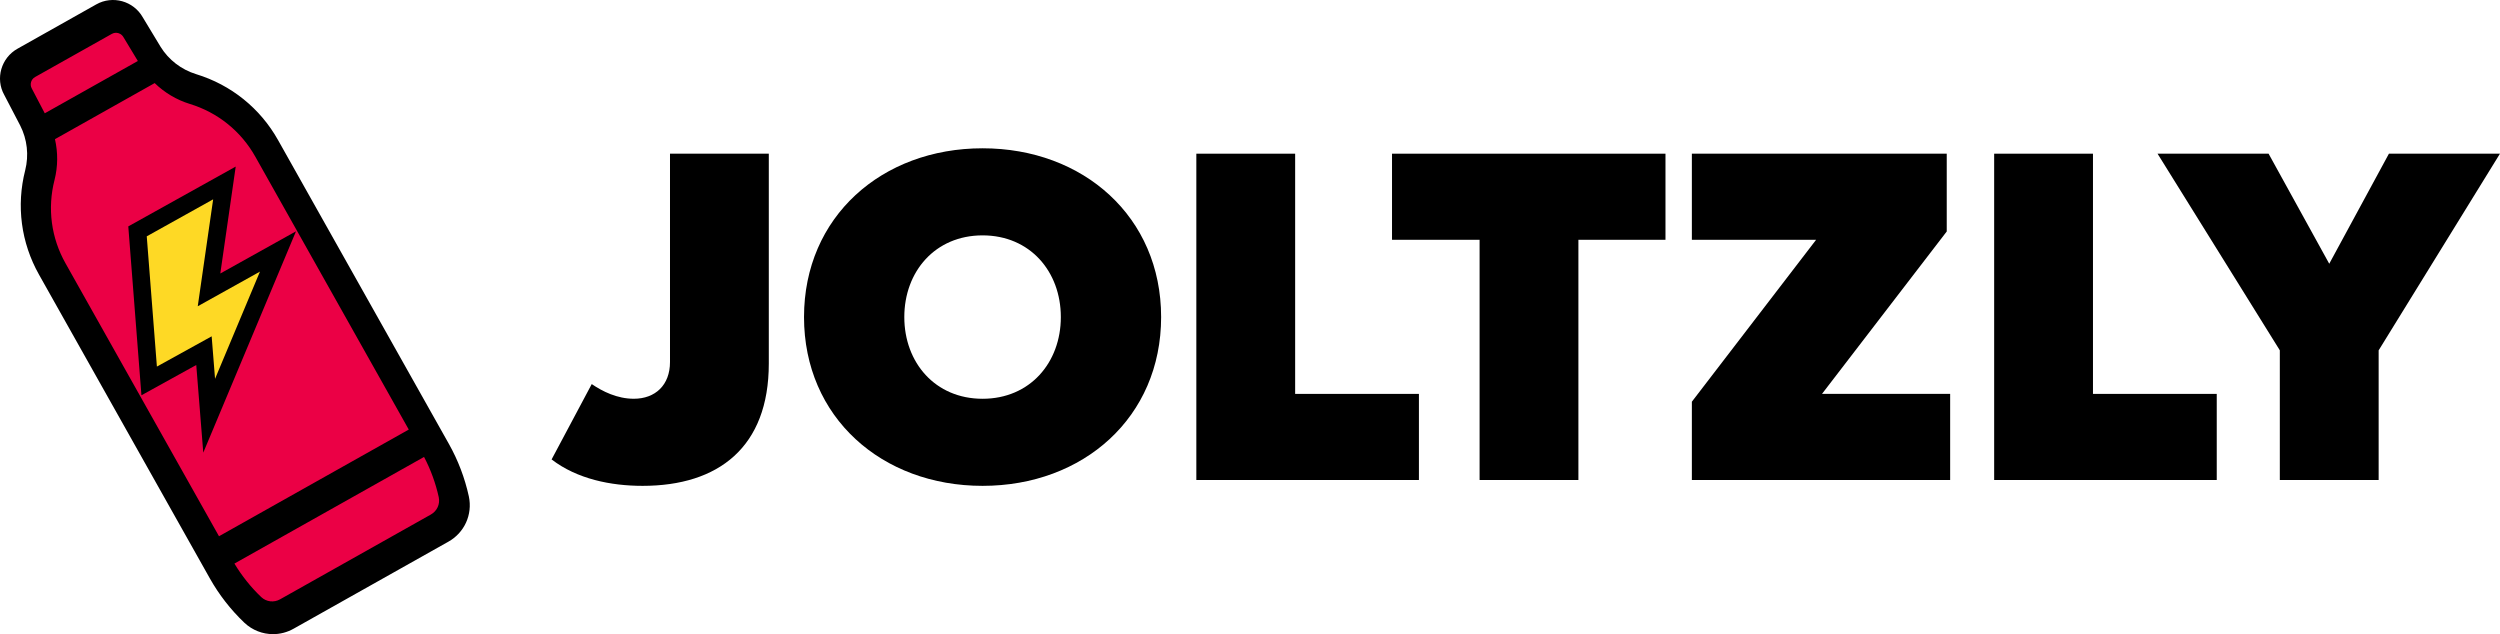 <svg width="12509" height="3174" viewBox="0 0 12509 3174" fill="none" xmlns="http://www.w3.org/2000/svg">
<path d="M1046.05 2785.53L1089.04 2862C1132.17 2938.77 1186.56 3008.66 1250.17 3069.34C1296.82 3113.21 1366.56 3121.54 1422.27 3089.81L2195.49 2655.1C2251.49 2623.95 2280.59 2560.05 2267.43 2497.47C2248.71 2411.49 2217.13 2328.73 2174 2251.97L2131.01 2175.49L1319.63 732.585C1238.62 587.972 1104.83 480.207 946.177 431.954C857.421 404.611 781.533 346.123 732.549 267.163L642.623 118.164C613.379 66.694 548.018 48.563 496.548 77.807L299.735 188.496L102.921 299.186C51.159 327.991 32.589 393.352 61.394 444.968L141.962 599.231C184.074 682.138 194.602 777.328 171.791 867.4C130.703 1027.95 153.221 1198.3 234.666 1342.62L1046.05 2785.53Z" fill="#EB0045"/>
<path d="M1020.46 1754.52L746.293 1906L688.097 1157.64L1122.96 915.502L1045.9 1450.52L1390.84 1258.24L1046.49 2080.15L1020.46 1754.52Z" fill="#FED925"/>
<path d="M1017.09 2264.83L982.002 1826.31L707.691 1977.8L641.892 1132.79L1179.4 833.473L1102.34 1368.5L1481.05 1157.35L1017.09 2264.83ZM1059.06 1682.87L1076.02 1895.48L1300.76 1358.99L989.459 1532.41L1066.52 997.386L734.303 1182.5L785.042 1834.21L1059.06 1682.87Z" fill="black"/>
<path d="M2345.95 2483.87C2325.77 2391.61 2292.14 2303 2245.79 2220.67L1391.57 701.438C1302.08 541.618 1156.15 424.349 981.124 370.978C907.137 348.168 843.823 299.476 803.466 234.115L714.417 86.725C667.919 4.695 563.371 -24.257 481.487 22.095L88.007 243.474C5.538 289.387 -23.999 393.642 21.038 474.503L101.167 628.181C136.26 697.197 145.033 776.595 126.17 851.607C80.842 1028.97 105.261 1214.53 195.187 1374.05L1049.56 2893.29C1095.91 2975.61 1153.96 3050.33 1222.68 3115.84C1262.75 3153.56 1314.22 3173.01 1366.12 3173.01C1401.51 3173.01 1437.19 3163.95 1469.79 3145.38L2242.72 2710.81C2323.73 2665.92 2365.25 2574.82 2345.95 2483.87ZM272.83 900.444C289.938 833.036 290.23 763.289 275.023 696.32L773.929 415.722C823.06 463.39 883.01 499.506 949.541 519.977C1089.47 562.674 1206.01 656.402 1277.66 784.199L2045.32 2149.32L1095.76 2683.17L328.102 1318.05C256.015 1190.69 236.421 1042.28 272.83 900.444ZM2121.79 2286.33C2155.28 2350.08 2179.99 2417.93 2195.34 2487.97C2202.65 2522.47 2186.86 2557.13 2155.72 2574.53L1401.36 2998.72C1370.66 3016.12 1332.79 3011.58 1307.34 2987.75C1255.14 2938.03 1210.11 2881.59 1172.97 2819.89L2121.79 2286.33ZM159.07 442.773C147.811 422.448 155.122 396.713 175.593 385.308L559.862 169.34C566.296 165.684 573.314 163.929 580.333 163.929C595.247 163.929 609.869 171.971 618.204 186.74L689.706 305.179L223.992 566.914L159.07 442.773Z" fill="black"/>
<path d="M2960.8 1921.8C3014.6 1958.5 3088.1 1995.2 3171.3 1995.2C3279 1995.2 3352.4 1926.7 3352.4 1811.6V769H3846.8V1819.1C3846.8 2237.7 3594.7 2431 3215.3 2431C3056.2 2431 2887.3 2396.7 2760 2298.8L2960.8 1921.8Z" fill="black"/>
<path d="M4916.4 742C5420.6 742 5809.8 1084.7 5809.8 1586.5C5809.8 2088.3 5420.6 2431 4916.4 2431C4412.2 2431 4023 2088.3 4023 1586.5C4023 1084.7 4412.2 742 4916.4 742ZM4916.4 1177.7C4679 1177.7 4524.8 1358.8 4524.8 1586.5C4524.8 1814.1 4679 1995.3 4916.4 1995.3C5153.8 1995.3 5308 1814.2 5308 1586.5C5308.1 1358.9 5153.9 1177.7 4916.4 1177.7Z" fill="black"/>
<path d="M5986 769H6480.4V1970.9H7099.7V2401.7H5986V769Z" fill="black"/>
<path d="M7403.2 1199.8H6965.1V769H8333.4V1199.8H7897.7V2401.7H7403.3V1199.8H7403.2Z" fill="black"/>
<path d="M8465.4 2010L9087.1 1199.8H8465.4V769H9740.7V1158.2L9116.5 1970.9H9757.8V2401.7H8465.4V2010Z" fill="black"/>
<path d="M9978 769H10472.4V1970.9H11091.7V2401.7H9978V769Z" fill="black"/>
<path d="M11407.4 1753L10795.5 769H11351.1L11654.6 1319.7L11953.2 769H12508.8L11901.8 1753V2401.7H11407.3V1753H11407.4Z" fill="black"/>
</svg>
